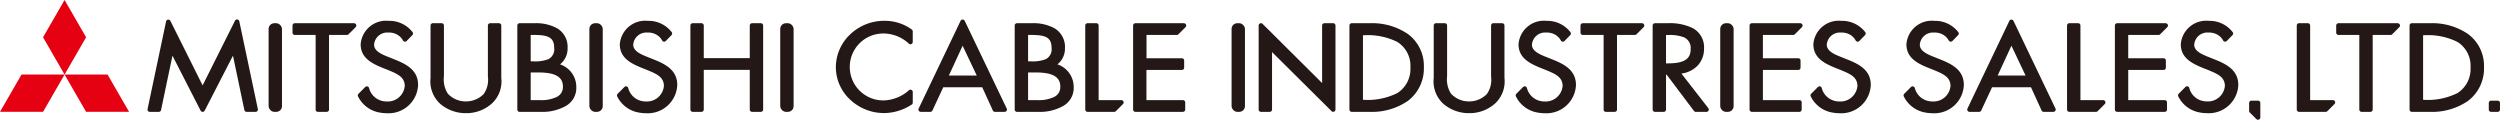 <svg xmlns="http://www.w3.org/2000/svg" width="263.158" height="12.606" viewBox="0 0 263.158 12.606"><g transform="translate(-91.568 -298.588)"><g transform="translate(91.568 298.588)"><path d="M105.06,298.588l-2.266,3.924,2.266,3.924,2.266-3.924Z" transform="translate(-98.263 -298.588)" fill="#e50012"/><path d="M108.408,318.033l2.266,3.924H115.2l-2.266-3.924Z" transform="translate(-101.611 -310.185)" fill="#e50012"/><path d="M98.365,318.033,96.1,321.957H91.568l2.266-3.924Z" transform="translate(-91.568 -310.185)" fill="#e50012"/></g><g transform="translate(107.093 300.651)"><path d="M335.518,303.837l-4.409,9.225a.242.242,0,0,0,.219.347h1.01a.243.243,0,0,0,.22-.14l1.142-2.45H337.8l1.118,2.448a.243.243,0,0,0,.221.142h1.021a.242.242,0,0,0,.219-.348l-4.418-9.224A.243.243,0,0,0,335.518,303.837Zm-1.228,5.747,1.447-3.135,1.486,3.135Z" transform="translate(-249.933 -303.699)" fill="#231815"/><path d="M609.032,303.837l-4.409,9.225a.242.242,0,0,0,.219.347h1.01a.242.242,0,0,0,.22-.14l1.142-2.45h4.095l1.118,2.448a.243.243,0,0,0,.221.142h1.022a.243.243,0,0,0,.219-.348l-4.419-9.224A.243.243,0,0,0,609.032,303.837Zm-1.228,5.747,1.447-3.135,1.487,3.135Z" transform="translate(-413.047 -303.699)" fill="#231815"/><path d="M525.583,309.941a2.871,2.871,0,0,0,1.715-.843,2.56,2.56,0,0,0,.669-1.786,2.276,2.276,0,0,0-1.2-2.156,5.473,5.473,0,0,0-2.618-.513H522.8a.243.243,0,0,0-.243.243v8.843a.243.243,0,0,0,.243.243h.923a.243.243,0,0,0,.243-.243v-3.673h.061l2.879,3.819a.243.243,0,0,0,.194.1h1.125a.243.243,0,0,0,.192-.392Zm.975-2.557c0,1.042-.716,1.486-2.394,1.486h-.2v-2.984h.187a4.249,4.249,0,0,1,1.717.246A1.229,1.229,0,0,1,526.557,307.384Z" transform="translate(-364.119 -304.262)" fill="#231815"/><path d="M211.053,304.643h-.923a.243.243,0,0,0-.243.243v5.232c0,.046,0,.093,0,.14a2.581,2.581,0,0,1-.454,1.853,2.615,2.615,0,0,1-1.86.762,2.556,2.556,0,0,1-1.907-.816,2.813,2.813,0,0,1-.407-1.836v-5.336a.243.243,0,0,0-.243-.243h-.923a.243.243,0,0,0-.243.243V310.4a3.2,3.2,0,0,0,1.033,2.743,4.129,4.129,0,0,0,2.69.968,4.013,4.013,0,0,0,2.8-1.079,3.175,3.175,0,0,0,.924-2.632v-5.511A.243.243,0,0,0,211.053,304.643Z" transform="translate(-174.055 -304.262)" fill="#231815"/><path d="M472.672,304.643h-.923a.243.243,0,0,0-.243.243v5.232c0,.046,0,.093,0,.14a2.581,2.581,0,0,1-.454,1.853,2.615,2.615,0,0,1-1.86.762,2.557,2.557,0,0,1-1.908-.816,2.812,2.812,0,0,1-.407-1.836v-5.336a.243.243,0,0,0-.243-.243h-.923a.243.243,0,0,0-.243.243V310.4a3.2,3.2,0,0,0,1.033,2.743,4.128,4.128,0,0,0,2.69.968,4.012,4.012,0,0,0,2.8-1.079,3.174,3.174,0,0,0,.923-2.632v-5.511A.243.243,0,0,0,472.672,304.643Z" transform="translate(-330.075 -304.262)" fill="#231815"/><path d="M230.977,308.975a2.118,2.118,0,0,0,.794-1.72,2.266,2.266,0,0,0-1.06-2.054,4.572,4.572,0,0,0-2.436-.557h-1.552a.243.243,0,0,0-.243.243v8.844a.243.243,0,0,0,.243.243h2.23a4.97,4.97,0,0,0,2.616-.612,2.169,2.169,0,0,0,1.12-1.987A2.5,2.5,0,0,0,230.977,308.975Zm-3.089-.319v-2.778h.293c1.478,0,2.181.206,2.181,1.377a1.158,1.158,0,0,1-.615,1.173,3.839,3.839,0,0,1-1.579.228Zm0,1.171h.825c1.751,0,2.566.468,2.566,1.474a1.144,1.144,0,0,1-.734,1.14,3.815,3.815,0,0,1-1.686.3h-.971Zm3-.88Z" transform="translate(-187.55 -304.262)" fill="#231815"/><path d="M360.688,308.975a2.119,2.119,0,0,0,.793-1.72,2.266,2.266,0,0,0-1.06-2.054,4.572,4.572,0,0,0-2.436-.557h-1.552a.243.243,0,0,0-.243.243v8.844a.243.243,0,0,0,.243.243h2.23a4.97,4.97,0,0,0,2.616-.612,2.169,2.169,0,0,0,1.121-1.987A2.5,2.5,0,0,0,360.688,308.975Zm-3.089-.319v-2.778h.293c1.478,0,2.181.206,2.181,1.377a1.158,1.158,0,0,1-.615,1.173,3.839,3.839,0,0,1-1.579.228Zm0,1.171h.825c1.751,0,2.566.468,2.566,1.474a1.143,1.143,0,0,1-.734,1.14,3.814,3.814,0,0,1-1.686.3H357.6Zm3-.88Z" transform="translate(-264.905 -304.262)" fill="#231815"/><rect width="1.408" height="9.329" rx="0.602" transform="translate(12.75 0.381)" fill="#231815"/><rect width="1.408" height="9.329" rx="0.602" transform="translate(66.605 0.381)" fill="#231815"/><rect width="1.408" height="9.329" rx="0.602" transform="translate(114.115 0.381)" fill="#231815"/><rect width="1.408" height="9.329" rx="0.602" transform="translate(165.553 0.381)" fill="#231815"/><rect width="1.408" height="9.329" rx="0.602" transform="translate(46.514 0.381)" fill="#231815"/><path d="M279.019,304.643H278.1a.243.243,0,0,0-.243.243v3.433h-4.841v-3.433a.243.243,0,0,0-.243-.243h-.922a.244.244,0,0,0-.243.243v8.843a.244.244,0,0,0,.243.243h.922a.243.243,0,0,0,.243-.243v-4.176h4.841v4.176a.243.243,0,0,0,.243.243h.923a.243.243,0,0,0,.243-.243v-8.843A.243.243,0,0,0,279.019,304.643Z" transform="translate(-214.46 -304.262)" fill="#231815"/><path d="M188.752,308.078l-.664-.266-.006,0c-.656-.269-1.472-.6-1.472-1.289a1.388,1.388,0,0,1,1.516-1.268,1.7,1.7,0,0,1,1.01.272,1.535,1.535,0,0,1,.518.562.242.242,0,0,0,.385.051l.6-.616a.243.243,0,0,0,.02-.316,3.074,3.074,0,0,0-2.51-1.188,2.681,2.681,0,0,0-2.951,2.467c0,1.411,1.122,1.993,2.272,2.468l.609.241.047.02c.918.381,1.711.71,1.711,1.659a1.792,1.792,0,0,1-1.915,1.631,1.929,1.929,0,0,1-.641-.109,1.86,1.86,0,0,1-1.2-1.31.243.243,0,0,0-.406-.1l-.707.71a.244.244,0,0,0-.047.276,3.1,3.1,0,0,0,2.28,1.7,4.071,4.071,0,0,0,.742.071,3.11,3.11,0,0,0,3.3-2.962C191.25,309.206,190.016,308.582,188.752,308.078Z" transform="translate(-162.758 -303.889)" fill="#231815"/><path d="M256.331,308.078l-.664-.266-.006,0c-.656-.269-1.472-.6-1.472-1.289a1.388,1.388,0,0,1,1.516-1.268,1.693,1.693,0,0,1,1.01.272,1.537,1.537,0,0,1,.518.562.242.242,0,0,0,.385.051l.6-.616a.243.243,0,0,0,.021-.316,3.075,3.075,0,0,0-2.51-1.188,2.68,2.68,0,0,0-2.951,2.467c0,1.411,1.122,1.993,2.272,2.468l.609.241.048.02c.918.381,1.711.71,1.711,1.659a1.793,1.793,0,0,1-1.915,1.631,1.927,1.927,0,0,1-.641-.109,1.862,1.862,0,0,1-1.2-1.31.242.242,0,0,0-.405-.1l-.707.71a.243.243,0,0,0-.047.276,3.1,3.1,0,0,0,2.28,1.7,4.079,4.079,0,0,0,.742.071,3.11,3.11,0,0,0,3.3-2.962C258.829,309.206,257.595,308.582,256.331,308.078Z" transform="translate(-203.059 -303.889)" fill="#231815"/><path d="M490.7,308.078l-.664-.266-.006,0c-.656-.269-1.472-.6-1.472-1.289a1.388,1.388,0,0,1,1.516-1.268,1.7,1.7,0,0,1,1.01.272,1.535,1.535,0,0,1,.518.562.242.242,0,0,0,.385.051l.6-.616a.243.243,0,0,0,.02-.316,3.074,3.074,0,0,0-2.51-1.188,2.681,2.681,0,0,0-2.951,2.467c0,1.411,1.122,1.993,2.273,2.468l.609.241.047.02c.918.381,1.711.71,1.711,1.659a1.792,1.792,0,0,1-1.915,1.631,1.929,1.929,0,0,1-.641-.109,1.86,1.86,0,0,1-1.2-1.31.243.243,0,0,0-.406-.1l-.706.71a.243.243,0,0,0-.047.276,3.1,3.1,0,0,0,2.28,1.7,4.071,4.071,0,0,0,.742.071,3.11,3.11,0,0,0,3.3-2.962C493.193,309.206,491.959,308.582,490.7,308.078Z" transform="translate(-342.826 -303.889)" fill="#231815"/><path d="M567.6,308.078l-.664-.266-.006,0c-.656-.269-1.472-.6-1.472-1.289a1.388,1.388,0,0,1,1.516-1.268,1.694,1.694,0,0,1,1.01.272,1.535,1.535,0,0,1,.518.562.242.242,0,0,0,.385.051l.6-.616a.243.243,0,0,0,.021-.316,3.074,3.074,0,0,0-2.51-1.188,2.68,2.68,0,0,0-2.951,2.467c0,1.411,1.122,1.993,2.272,2.468l.609.241.047.02c.918.381,1.711.71,1.711,1.659a1.792,1.792,0,0,1-1.915,1.631,1.929,1.929,0,0,1-.641-.109,1.86,1.86,0,0,1-1.2-1.31.243.243,0,0,0-.406-.1l-.707.71a.244.244,0,0,0-.047.276,3.1,3.1,0,0,0,2.28,1.7,4.071,4.071,0,0,0,.742.071,3.11,3.11,0,0,0,3.3-2.962C570.1,309.206,568.868,308.582,567.6,308.078Z" transform="translate(-388.692 -303.889)" fill="#231815"/><path d="M591.863,308.078l-.664-.266-.006,0c-.656-.269-1.472-.6-1.472-1.289a1.388,1.388,0,0,1,1.516-1.268,1.7,1.7,0,0,1,1.01.272,1.536,1.536,0,0,1,.518.562.242.242,0,0,0,.385.051l.6-.616a.243.243,0,0,0,.02-.316,3.074,3.074,0,0,0-2.51-1.188,2.681,2.681,0,0,0-2.951,2.467c0,1.411,1.122,1.993,2.273,2.468l.609.241.047.02c.918.381,1.711.71,1.711,1.659a1.792,1.792,0,0,1-1.915,1.631,1.929,1.929,0,0,1-.641-.109,1.86,1.86,0,0,1-1.2-1.31.243.243,0,0,0-.406-.1l-.707.71a.244.244,0,0,0-.047.276,3.1,3.1,0,0,0,2.28,1.7,4.071,4.071,0,0,0,.742.071,3.11,3.11,0,0,0,3.3-2.962C594.361,309.206,593.127,308.582,591.863,308.078Z" transform="translate(-403.159 -303.889)" fill="#231815"/><path d="M663.421,308.078l-.664-.266-.006,0c-.656-.269-1.472-.6-1.472-1.289a1.388,1.388,0,0,1,1.516-1.268,1.7,1.7,0,0,1,1.01.272,1.536,1.536,0,0,1,.518.562.242.242,0,0,0,.385.051l.6-.616a.243.243,0,0,0,.02-.316,3.074,3.074,0,0,0-2.51-1.188,2.681,2.681,0,0,0-2.951,2.467c0,1.411,1.122,1.993,2.273,2.468l.609.241.047.02c.918.381,1.711.71,1.711,1.659A1.792,1.792,0,0,1,662.6,312.5a1.929,1.929,0,0,1-.641-.109,1.86,1.86,0,0,1-1.2-1.31.243.243,0,0,0-.406-.1l-.707.71a.244.244,0,0,0-.047.276,3.1,3.1,0,0,0,2.28,1.7,4.071,4.071,0,0,0,.742.071,3.11,3.11,0,0,0,3.3-2.962C665.919,309.206,664.685,308.582,663.421,308.078Z" transform="translate(-445.834 -303.889)" fill="#231815"/><path d="M314.582,305.353a3.943,3.943,0,0,1,2.656,1.069.243.243,0,0,0,.408-.178V305.13a.242.242,0,0,0-.094-.192,4.822,4.822,0,0,0-2.907-.919,5.158,5.158,0,0,0-3.592,1.435,4.761,4.761,0,0,0-1.5,3.456,4.652,4.652,0,0,0,1.513,3.412,5.2,5.2,0,0,0,3.576,1.407,5.344,5.344,0,0,0,2.9-.9.242.242,0,0,0,.106-.2V311.51a.243.243,0,0,0-.4-.185,4.16,4.16,0,0,1-2.638,1.071,3.522,3.522,0,1,1-.025-7.043Z" transform="translate(-237.093 -303.89)" fill="#231815"/><path d="M139.235,303.833l-3.4,6.79-3.391-6.788a.243.243,0,0,0-.455.059l-1.948,9.223a.242.242,0,0,0,.237.293h.944a.242.242,0,0,0,.238-.193l1.2-5.721,2.963,5.782a.243.243,0,0,0,.432,0l2.975-5.782,1.2,5.721a.243.243,0,0,0,.238.193h.944a.243.243,0,0,0,.238-.293l-1.95-9.225A.243.243,0,0,0,139.235,303.833Z" transform="translate(-130.032 -303.699)" fill="#231815"/><g transform="translate(150.844 0.381)"><path d="M503.745,304.886v.749a.243.243,0,0,0,.243.243h2.19v7.852a.243.243,0,0,0,.243.243h.923a.243.243,0,0,0,.243-.243v-7.852h1.881a.242.242,0,0,0,.172-.071l.749-.748a.243.243,0,0,0-.172-.415h-6.228A.243.243,0,0,0,503.745,304.886Z" transform="translate(-503.745 -304.643)" fill="#231815"/></g><g transform="translate(15.266 0.381)"><path d="M167.853,304.886v.749a.243.243,0,0,0,.243.243h2.191v7.852a.243.243,0,0,0,.243.243h.923a.243.243,0,0,0,.243-.243v-7.852h1.881a.243.243,0,0,0,.172-.071l.749-.749a.243.243,0,0,0-.172-.414H168.1A.243.243,0,0,0,167.853,304.886Z" transform="translate(-167.853 -304.643)" fill="#231815"/></g><g transform="translate(98.713 0.381)"><path d="M376,312.737v-7.852a.243.243,0,0,0-.243-.243h-.923a.243.243,0,0,0-.243.243v8.844a.243.243,0,0,0,.243.243h2.806a.243.243,0,0,0,.172-.071l.749-.749a.243.243,0,0,0-.172-.415Z" transform="translate(-374.592 -304.643)" fill="#231815"/></g><g transform="translate(103.749 0.381)"><path d="M387.069,304.886v8.843a.243.243,0,0,0,.243.243h5a.243.243,0,0,0,.243-.243v-.748a.243.243,0,0,0-.243-.243h-3.839v-3.175H392.2a.243.243,0,0,0,.243-.243v-.748a.243.243,0,0,0-.243-.243h-3.719v-2.45h3.183a.241.241,0,0,0,.172-.071l.749-.749a.243.243,0,0,0-.172-.415h-5.1A.243.243,0,0,0,387.069,304.886Z" transform="translate(-387.069 -304.643)" fill="#231815"/></g><g transform="translate(202.059 0.381)"><path d="M632.038,312.737v-7.852a.243.243,0,0,0-.243-.243h-.923a.243.243,0,0,0-.243.243v8.844a.243.243,0,0,0,.243.243h2.806a.243.243,0,0,0,.172-.071l.749-.749a.243.243,0,0,0-.172-.415Z" transform="translate(-630.629 -304.643)" fill="#231815"/></g><g transform="translate(207.095 0.381)"><path d="M643.107,304.886v8.843a.243.243,0,0,0,.243.243h5a.243.243,0,0,0,.243-.243v-.748a.243.243,0,0,0-.243-.243h-3.839v-3.175h3.719a.243.243,0,0,0,.243-.243v-.748a.243.243,0,0,0-.243-.243h-3.719v-2.45H647.7a.241.241,0,0,0,.172-.071l.749-.749a.243.243,0,0,0-.172-.415h-5.1A.243.243,0,0,0,643.107,304.886Z" transform="translate(-643.107 -304.643)" fill="#231815"/></g><g transform="translate(168.64 0.381)"><path d="M547.835,304.886v8.843a.243.243,0,0,0,.243.243h5a.243.243,0,0,0,.243-.243v-.748a.243.243,0,0,0-.243-.243h-3.839v-3.175h3.719a.243.243,0,0,0,.243-.243v-.748a.243.243,0,0,0-.243-.243h-3.719v-2.45h3.184a.243.243,0,0,0,.172-.071l.749-.749a.243.243,0,0,0-.172-.415h-5.1A.243.243,0,0,0,547.835,304.886Z" transform="translate(-547.835 -304.643)" fill="#231815"/></g><path d="M449.64,305.778a6.672,6.672,0,0,0-4-1.135h-1.909a.243.243,0,0,0-.243.243v8.844a.243.243,0,0,0,.243.243H445.6a6.671,6.671,0,0,0,4.051-1.161,4.267,4.267,0,0,0,1.672-3.554A4.148,4.148,0,0,0,449.64,305.778Zm.267,3.527a3.006,3.006,0,0,1-1.374,2.69,7.007,7.007,0,0,1-3.62.707v-6.786a6.941,6.941,0,0,1,3.621.7A2.965,2.965,0,0,1,449.907,309.3Z" transform="translate(-316.968 -304.262)" fill="#231815"/><g transform="translate(221.226 0.381)"><g transform="translate(0 8.15)"><path d="M679.053,324.834h-.694a.243.243,0,0,0-.243.243v.833a.243.243,0,0,0,.071.172l.694.694a.243.243,0,0,0,.414-.172v-1.527A.243.243,0,0,0,679.053,324.834Z" transform="translate(-678.117 -324.834)" fill="#231815"/></g><g transform="translate(5.014)"><g transform="translate(4.151)"><path d="M700.823,304.886v.749a.243.243,0,0,0,.243.243h2.19v7.852a.243.243,0,0,0,.243.243h.923a.242.242,0,0,0,.243-.243v-7.852h1.881a.243.243,0,0,0,.172-.071l.749-.749a.243.243,0,0,0-.172-.414h-6.229A.243.243,0,0,0,700.823,304.886Z" transform="translate(-700.823 -304.643)" fill="#231815"/></g><path d="M691.949,312.737v-7.852a.243.243,0,0,0-.243-.243h-.923a.243.243,0,0,0-.243.243v8.844a.243.243,0,0,0,.243.243h2.806a.243.243,0,0,0,.172-.071l.749-.749a.243.243,0,0,0-.172-.415Z" transform="translate(-690.54 -304.643)" fill="#231815"/><path d="M726.115,305.778a6.669,6.669,0,0,0-4-1.135h-1.909a.243.243,0,0,0-.243.243v8.844a.243.243,0,0,0,.243.243h1.87a6.67,6.67,0,0,0,4.051-1.161,4.265,4.265,0,0,0,1.672-3.554A4.148,4.148,0,0,0,726.115,305.778Zm.268,3.527a3.007,3.007,0,0,1-1.374,2.69,7.009,7.009,0,0,1-3.621.707v-6.786a6.94,6.94,0,0,1,3.621.7A2.965,2.965,0,0,1,726.383,309.3Z" transform="translate(-708.09 -304.643)" fill="#231815"/><g transform="translate(20.212 8.15)"><path d="M740.858,324.834h.694a.243.243,0,0,1,.243.243v.694a.243.243,0,0,1-.243.243h-.694a.243.243,0,0,1-.243-.243v-.694A.243.243,0,0,1,740.858,324.834Z" transform="translate(-740.615 -324.834)" fill="#231815"/></g></g></g><path d="M427.656,304.642h-.923a.243.243,0,0,0-.243.243v6.055l-6.265-6.228a.243.243,0,0,0-.414.172v8.844a.243.243,0,0,0,.243.243h.923a.243.243,0,0,0,.243-.243v-6.047l6.264,6.216a.243.243,0,0,0,.414-.172v-8.84A.243.243,0,0,0,427.656,304.642Z" transform="translate(-302.846 -304.261)" fill="#231815"/></g></g></svg>